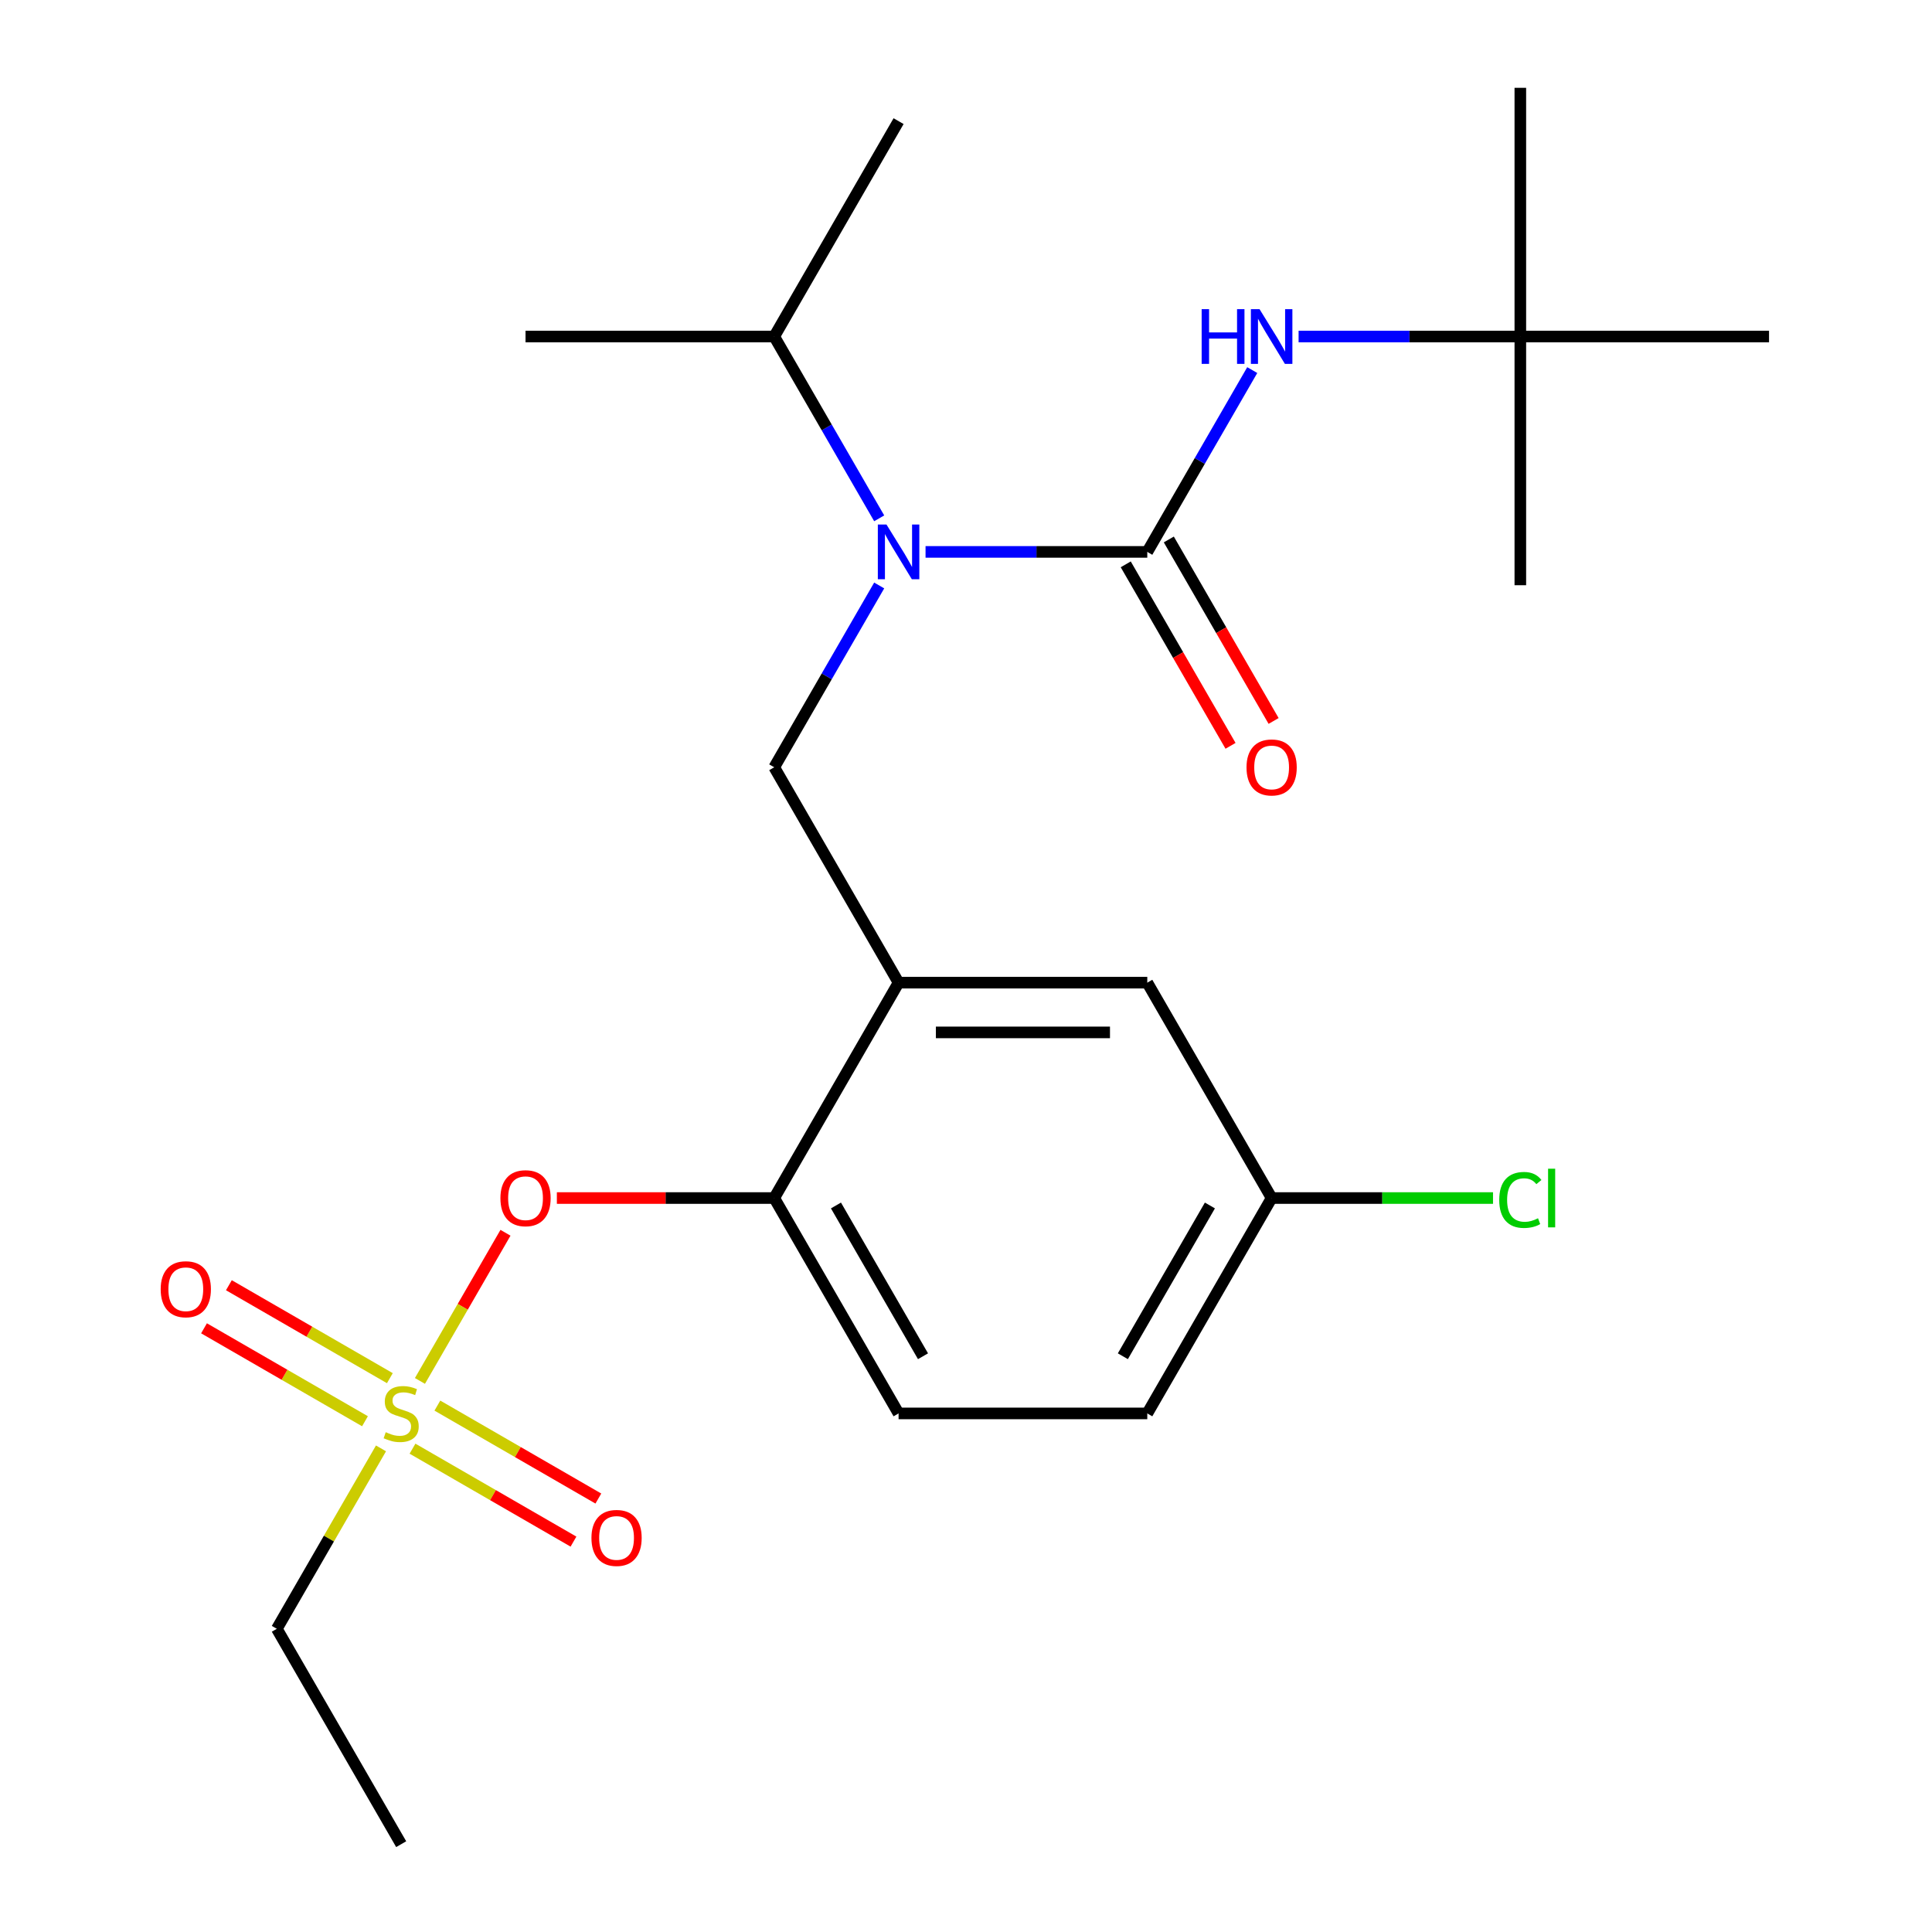 <?xml version='1.0' encoding='iso-8859-1'?>
<svg version='1.1' baseProfile='full'
              xmlns='http://www.w3.org/2000/svg'
                      xmlns:rdkit='http://www.rdkit.org/xml'
                      xmlns:xlink='http://www.w3.org/1999/xlink'
                  xml:space='preserve'
width='1000px' height='1000px' viewBox='0 0 1000 1000'>
<!-- END OF HEADER -->
<rect style='opacity:1.0;fill:#FFFFFF;stroke:none' width='1000' height='1000' x='0' y='0'> </rect>
<path class='bond-0' d='M 648.161,191.559 L 620.996,238.611' style='fill:none;fill-rule:evenodd;stroke:#0000FF;stroke-width:6px;stroke-linecap:butt;stroke-linejoin:miter;stroke-opacity:1' />
<path class='bond-0' d='M 620.996,238.611 L 593.831,285.662' style='fill:none;fill-rule:evenodd;stroke:#000000;stroke-width:6px;stroke-linecap:butt;stroke-linejoin:miter;stroke-opacity:1' />
<path class='bond-1' d='M 672.153,174.181 L 729.537,174.181' style='fill:none;fill-rule:evenodd;stroke:#0000FF;stroke-width:6px;stroke-linecap:butt;stroke-linejoin:miter;stroke-opacity:1' />
<path class='bond-1' d='M 729.537,174.181 L 786.921,174.181' style='fill:none;fill-rule:evenodd;stroke:#000000;stroke-width:6px;stroke-linecap:butt;stroke-linejoin:miter;stroke-opacity:1' />
<path class='bond-2' d='M 582.683,292.098 L 609.802,339.069' style='fill:none;fill-rule:evenodd;stroke:#000000;stroke-width:6px;stroke-linecap:butt;stroke-linejoin:miter;stroke-opacity:1' />
<path class='bond-2' d='M 609.802,339.069 L 636.921,386.041' style='fill:none;fill-rule:evenodd;stroke:#FF0000;stroke-width:6px;stroke-linecap:butt;stroke-linejoin:miter;stroke-opacity:1' />
<path class='bond-2' d='M 604.979,279.226 L 632.098,326.197' style='fill:none;fill-rule:evenodd;stroke:#000000;stroke-width:6px;stroke-linecap:butt;stroke-linejoin:miter;stroke-opacity:1' />
<path class='bond-2' d='M 632.098,326.197 L 659.217,373.168' style='fill:none;fill-rule:evenodd;stroke:#FF0000;stroke-width:6px;stroke-linecap:butt;stroke-linejoin:miter;stroke-opacity:1' />
<path class='bond-3' d='M 593.831,285.662 L 536.447,285.662' style='fill:none;fill-rule:evenodd;stroke:#000000;stroke-width:6px;stroke-linecap:butt;stroke-linejoin:miter;stroke-opacity:1' />
<path class='bond-3' d='M 536.447,285.662 L 479.063,285.662' style='fill:none;fill-rule:evenodd;stroke:#0000FF;stroke-width:6px;stroke-linecap:butt;stroke-linejoin:miter;stroke-opacity:1' />
<path class='bond-4' d='M 455.071,303.04 L 427.906,350.091' style='fill:none;fill-rule:evenodd;stroke:#0000FF;stroke-width:6px;stroke-linecap:butt;stroke-linejoin:miter;stroke-opacity:1' />
<path class='bond-4' d='M 427.906,350.091 L 400.741,397.142' style='fill:none;fill-rule:evenodd;stroke:#000000;stroke-width:6px;stroke-linecap:butt;stroke-linejoin:miter;stroke-opacity:1' />
<path class='bond-5' d='M 455.071,268.284 L 427.906,221.232' style='fill:none;fill-rule:evenodd;stroke:#0000FF;stroke-width:6px;stroke-linecap:butt;stroke-linejoin:miter;stroke-opacity:1' />
<path class='bond-5' d='M 427.906,221.232 L 400.741,174.181' style='fill:none;fill-rule:evenodd;stroke:#000000;stroke-width:6px;stroke-linecap:butt;stroke-linejoin:miter;stroke-opacity:1' />
<path class='bond-6' d='M 786.921,174.181 L 786.921,45.455' style='fill:none;fill-rule:evenodd;stroke:#000000;stroke-width:6px;stroke-linecap:butt;stroke-linejoin:miter;stroke-opacity:1' />
<path class='bond-7' d='M 786.921,174.181 L 786.921,302.908' style='fill:none;fill-rule:evenodd;stroke:#000000;stroke-width:6px;stroke-linecap:butt;stroke-linejoin:miter;stroke-opacity:1' />
<path class='bond-8' d='M 786.921,174.181 L 915.648,174.181' style='fill:none;fill-rule:evenodd;stroke:#000000;stroke-width:6px;stroke-linecap:butt;stroke-linejoin:miter;stroke-opacity:1' />
<path class='bond-9' d='M 658.194,620.104 L 715.489,620.104' style='fill:none;fill-rule:evenodd;stroke:#000000;stroke-width:6px;stroke-linecap:butt;stroke-linejoin:miter;stroke-opacity:1' />
<path class='bond-9' d='M 715.489,620.104 L 772.783,620.104' style='fill:none;fill-rule:evenodd;stroke:#00CC00;stroke-width:6px;stroke-linecap:butt;stroke-linejoin:miter;stroke-opacity:1' />
<path class='bond-10' d='M 658.194,620.104 L 593.831,731.584' style='fill:none;fill-rule:evenodd;stroke:#000000;stroke-width:6px;stroke-linecap:butt;stroke-linejoin:miter;stroke-opacity:1' />
<path class='bond-10' d='M 626.244,623.953 L 581.189,701.989' style='fill:none;fill-rule:evenodd;stroke:#000000;stroke-width:6px;stroke-linecap:butt;stroke-linejoin:miter;stroke-opacity:1' />
<path class='bond-11' d='M 658.194,620.104 L 593.831,508.623' style='fill:none;fill-rule:evenodd;stroke:#000000;stroke-width:6px;stroke-linecap:butt;stroke-linejoin:miter;stroke-opacity:1' />
<path class='bond-12' d='M 593.831,731.584 L 465.104,731.584' style='fill:none;fill-rule:evenodd;stroke:#000000;stroke-width:6px;stroke-linecap:butt;stroke-linejoin:miter;stroke-opacity:1' />
<path class='bond-13' d='M 465.104,731.584 L 400.741,620.104' style='fill:none;fill-rule:evenodd;stroke:#000000;stroke-width:6px;stroke-linecap:butt;stroke-linejoin:miter;stroke-opacity:1' />
<path class='bond-13' d='M 477.746,701.989 L 432.692,623.953' style='fill:none;fill-rule:evenodd;stroke:#000000;stroke-width:6px;stroke-linecap:butt;stroke-linejoin:miter;stroke-opacity:1' />
<path class='bond-14' d='M 400.741,620.104 L 465.104,508.623' style='fill:none;fill-rule:evenodd;stroke:#000000;stroke-width:6px;stroke-linecap:butt;stroke-linejoin:miter;stroke-opacity:1' />
<path class='bond-15' d='M 400.741,620.104 L 344.487,620.104' style='fill:none;fill-rule:evenodd;stroke:#000000;stroke-width:6px;stroke-linecap:butt;stroke-linejoin:miter;stroke-opacity:1' />
<path class='bond-15' d='M 344.487,620.104 L 288.232,620.104' style='fill:none;fill-rule:evenodd;stroke:#FF0000;stroke-width:6px;stroke-linecap:butt;stroke-linejoin:miter;stroke-opacity:1' />
<path class='bond-16' d='M 465.104,508.623 L 593.831,508.623' style='fill:none;fill-rule:evenodd;stroke:#000000;stroke-width:6px;stroke-linecap:butt;stroke-linejoin:miter;stroke-opacity:1' />
<path class='bond-16' d='M 484.413,534.368 L 574.522,534.368' style='fill:none;fill-rule:evenodd;stroke:#000000;stroke-width:6px;stroke-linecap:butt;stroke-linejoin:miter;stroke-opacity:1' />
<path class='bond-17' d='M 465.104,508.623 L 400.741,397.142' style='fill:none;fill-rule:evenodd;stroke:#000000;stroke-width:6px;stroke-linecap:butt;stroke-linejoin:miter;stroke-opacity:1' />
<path class='bond-18' d='M 261.635,638.082 L 239.498,676.423' style='fill:none;fill-rule:evenodd;stroke:#FF0000;stroke-width:6px;stroke-linecap:butt;stroke-linejoin:miter;stroke-opacity:1' />
<path class='bond-18' d='M 239.498,676.423 L 217.362,714.765' style='fill:none;fill-rule:evenodd;stroke:#CCCC00;stroke-width:6px;stroke-linecap:butt;stroke-linejoin:miter;stroke-opacity:1' />
<path class='bond-19' d='M 197.202,749.682 L 170.245,796.374' style='fill:none;fill-rule:evenodd;stroke:#CCCC00;stroke-width:6px;stroke-linecap:butt;stroke-linejoin:miter;stroke-opacity:1' />
<path class='bond-19' d='M 170.245,796.374 L 143.288,843.065' style='fill:none;fill-rule:evenodd;stroke:#000000;stroke-width:6px;stroke-linecap:butt;stroke-linejoin:miter;stroke-opacity:1' />
<path class='bond-20' d='M 213.513,749.833 L 255.172,773.885' style='fill:none;fill-rule:evenodd;stroke:#CCCC00;stroke-width:6px;stroke-linecap:butt;stroke-linejoin:miter;stroke-opacity:1' />
<path class='bond-20' d='M 255.172,773.885 L 296.832,797.937' style='fill:none;fill-rule:evenodd;stroke:#FF0000;stroke-width:6px;stroke-linecap:butt;stroke-linejoin:miter;stroke-opacity:1' />
<path class='bond-20' d='M 226.385,727.537 L 268.045,751.589' style='fill:none;fill-rule:evenodd;stroke:#CCCC00;stroke-width:6px;stroke-linecap:butt;stroke-linejoin:miter;stroke-opacity:1' />
<path class='bond-20' d='M 268.045,751.589 L 309.705,775.641' style='fill:none;fill-rule:evenodd;stroke:#FF0000;stroke-width:6px;stroke-linecap:butt;stroke-linejoin:miter;stroke-opacity:1' />
<path class='bond-21' d='M 201.789,713.336 L 160.129,689.284' style='fill:none;fill-rule:evenodd;stroke:#CCCC00;stroke-width:6px;stroke-linecap:butt;stroke-linejoin:miter;stroke-opacity:1' />
<path class='bond-21' d='M 160.129,689.284 L 118.47,665.231' style='fill:none;fill-rule:evenodd;stroke:#FF0000;stroke-width:6px;stroke-linecap:butt;stroke-linejoin:miter;stroke-opacity:1' />
<path class='bond-21' d='M 188.916,735.632 L 147.257,711.58' style='fill:none;fill-rule:evenodd;stroke:#CCCC00;stroke-width:6px;stroke-linecap:butt;stroke-linejoin:miter;stroke-opacity:1' />
<path class='bond-21' d='M 147.257,711.58 L 105.597,687.528' style='fill:none;fill-rule:evenodd;stroke:#FF0000;stroke-width:6px;stroke-linecap:butt;stroke-linejoin:miter;stroke-opacity:1' />
<path class='bond-22' d='M 400.741,174.181 L 465.104,62.701' style='fill:none;fill-rule:evenodd;stroke:#000000;stroke-width:6px;stroke-linecap:butt;stroke-linejoin:miter;stroke-opacity:1' />
<path class='bond-23' d='M 400.741,174.181 L 272.014,174.181' style='fill:none;fill-rule:evenodd;stroke:#000000;stroke-width:6px;stroke-linecap:butt;stroke-linejoin:miter;stroke-opacity:1' />
<path class='bond-24' d='M 143.288,843.065 L 207.651,954.545' style='fill:none;fill-rule:evenodd;stroke:#000000;stroke-width:6px;stroke-linecap:butt;stroke-linejoin:miter;stroke-opacity:1' />
<path  class='atom-0' d='M 621.974 160.021
L 625.814 160.021
L 625.814 172.061
L 640.294 172.061
L 640.294 160.021
L 644.134 160.021
L 644.134 188.341
L 640.294 188.341
L 640.294 175.261
L 625.814 175.261
L 625.814 188.341
L 621.974 188.341
L 621.974 160.021
' fill='#0000FF'/>
<path  class='atom-0' d='M 651.934 160.021
L 661.214 175.021
Q 662.134 176.501, 663.614 179.181
Q 665.094 181.861, 665.174 182.021
L 665.174 160.021
L 668.934 160.021
L 668.934 188.341
L 665.054 188.341
L 655.094 171.941
Q 653.934 170.021, 652.694 167.821
Q 651.494 165.621, 651.134 164.941
L 651.134 188.341
L 647.454 188.341
L 647.454 160.021
L 651.934 160.021
' fill='#0000FF'/>
<path  class='atom-2' d='M 645.194 397.222
Q 645.194 390.422, 648.554 386.622
Q 651.914 382.822, 658.194 382.822
Q 664.474 382.822, 667.834 386.622
Q 671.194 390.422, 671.194 397.222
Q 671.194 404.102, 667.794 408.022
Q 664.394 411.902, 658.194 411.902
Q 651.954 411.902, 648.554 408.022
Q 645.194 404.142, 645.194 397.222
M 658.194 408.702
Q 662.514 408.702, 664.834 405.822
Q 667.194 402.902, 667.194 397.222
Q 667.194 391.662, 664.834 388.862
Q 662.514 386.022, 658.194 386.022
Q 653.874 386.022, 651.514 388.822
Q 649.194 391.622, 649.194 397.222
Q 649.194 402.942, 651.514 405.822
Q 653.874 408.702, 658.194 408.702
' fill='#FF0000'/>
<path  class='atom-3' d='M 458.844 271.502
L 468.124 286.502
Q 469.044 287.982, 470.524 290.662
Q 472.004 293.342, 472.084 293.502
L 472.084 271.502
L 475.844 271.502
L 475.844 299.822
L 471.964 299.822
L 462.004 283.422
Q 460.844 281.502, 459.604 279.302
Q 458.404 277.102, 458.044 276.422
L 458.044 299.822
L 454.364 299.822
L 454.364 271.502
L 458.844 271.502
' fill='#0000FF'/>
<path  class='atom-14' d='M 259.014 620.184
Q 259.014 613.384, 262.374 609.584
Q 265.734 605.784, 272.014 605.784
Q 278.294 605.784, 281.654 609.584
Q 285.014 613.384, 285.014 620.184
Q 285.014 627.064, 281.614 630.984
Q 278.214 634.864, 272.014 634.864
Q 265.774 634.864, 262.374 630.984
Q 259.014 627.104, 259.014 620.184
M 272.014 631.664
Q 276.334 631.664, 278.654 628.784
Q 281.014 625.864, 281.014 620.184
Q 281.014 614.624, 278.654 611.824
Q 276.334 608.984, 272.014 608.984
Q 267.694 608.984, 265.334 611.784
Q 263.014 614.584, 263.014 620.184
Q 263.014 625.904, 265.334 628.784
Q 267.694 631.664, 272.014 631.664
' fill='#FF0000'/>
<path  class='atom-15' d='M 199.651 741.304
Q 199.971 741.424, 201.291 741.984
Q 202.611 742.544, 204.051 742.904
Q 205.531 743.224, 206.971 743.224
Q 209.651 743.224, 211.211 741.944
Q 212.771 740.624, 212.771 738.344
Q 212.771 736.784, 211.971 735.824
Q 211.211 734.864, 210.011 734.344
Q 208.811 733.824, 206.811 733.224
Q 204.291 732.464, 202.771 731.744
Q 201.291 731.024, 200.211 729.504
Q 199.171 727.984, 199.171 725.424
Q 199.171 721.864, 201.571 719.664
Q 204.011 717.464, 208.811 717.464
Q 212.091 717.464, 215.811 719.024
L 214.891 722.104
Q 211.491 720.704, 208.931 720.704
Q 206.171 720.704, 204.651 721.864
Q 203.131 722.984, 203.171 724.944
Q 203.171 726.464, 203.931 727.384
Q 204.731 728.304, 205.851 728.824
Q 207.011 729.344, 208.931 729.944
Q 211.491 730.744, 213.011 731.544
Q 214.531 732.344, 215.611 733.984
Q 216.731 735.584, 216.731 738.344
Q 216.731 742.264, 214.091 744.384
Q 211.491 746.464, 207.131 746.464
Q 204.611 746.464, 202.691 745.904
Q 200.811 745.384, 198.571 744.464
L 199.651 741.304
' fill='#CCCC00'/>
<path  class='atom-16' d='M 306.132 796.028
Q 306.132 789.228, 309.492 785.428
Q 312.852 781.628, 319.132 781.628
Q 325.412 781.628, 328.772 785.428
Q 332.132 789.228, 332.132 796.028
Q 332.132 802.908, 328.732 806.828
Q 325.332 810.708, 319.132 810.708
Q 312.892 810.708, 309.492 806.828
Q 306.132 802.948, 306.132 796.028
M 319.132 807.508
Q 323.452 807.508, 325.772 804.628
Q 328.132 801.708, 328.132 796.028
Q 328.132 790.468, 325.772 787.668
Q 323.452 784.828, 319.132 784.828
Q 314.812 784.828, 312.452 787.628
Q 310.132 790.428, 310.132 796.028
Q 310.132 801.748, 312.452 804.628
Q 314.812 807.508, 319.132 807.508
' fill='#FF0000'/>
<path  class='atom-17' d='M 83.17 667.301
Q 83.17 660.501, 86.53 656.701
Q 89.89 652.901, 96.17 652.901
Q 102.45 652.901, 105.81 656.701
Q 109.17 660.501, 109.17 667.301
Q 109.17 674.181, 105.77 678.101
Q 102.37 681.981, 96.17 681.981
Q 89.93 681.981, 86.53 678.101
Q 83.17 674.221, 83.17 667.301
M 96.17 678.781
Q 100.49 678.781, 102.81 675.901
Q 105.17 672.981, 105.17 667.301
Q 105.17 661.741, 102.81 658.941
Q 100.49 656.101, 96.17 656.101
Q 91.85 656.101, 89.49 658.901
Q 87.17 661.701, 87.17 667.301
Q 87.17 673.021, 89.49 675.901
Q 91.85 678.781, 96.17 678.781
' fill='#FF0000'/>
<path  class='atom-23' d='M 776.001 621.084
Q 776.001 614.044, 779.281 610.364
Q 782.601 606.644, 788.881 606.644
Q 794.721 606.644, 797.841 610.764
L 795.201 612.924
Q 792.921 609.924, 788.881 609.924
Q 784.601 609.924, 782.321 612.804
Q 780.081 615.644, 780.081 621.084
Q 780.081 626.684, 782.401 629.564
Q 784.761 632.444, 789.321 632.444
Q 792.441 632.444, 796.081 630.564
L 797.201 633.564
Q 795.721 634.524, 793.481 635.084
Q 791.241 635.644, 788.761 635.644
Q 782.601 635.644, 779.281 631.884
Q 776.001 628.124, 776.001 621.084
' fill='#00CC00'/>
<path  class='atom-23' d='M 801.281 604.924
L 804.961 604.924
L 804.961 635.284
L 801.281 635.284
L 801.281 604.924
' fill='#00CC00'/>
</svg>
